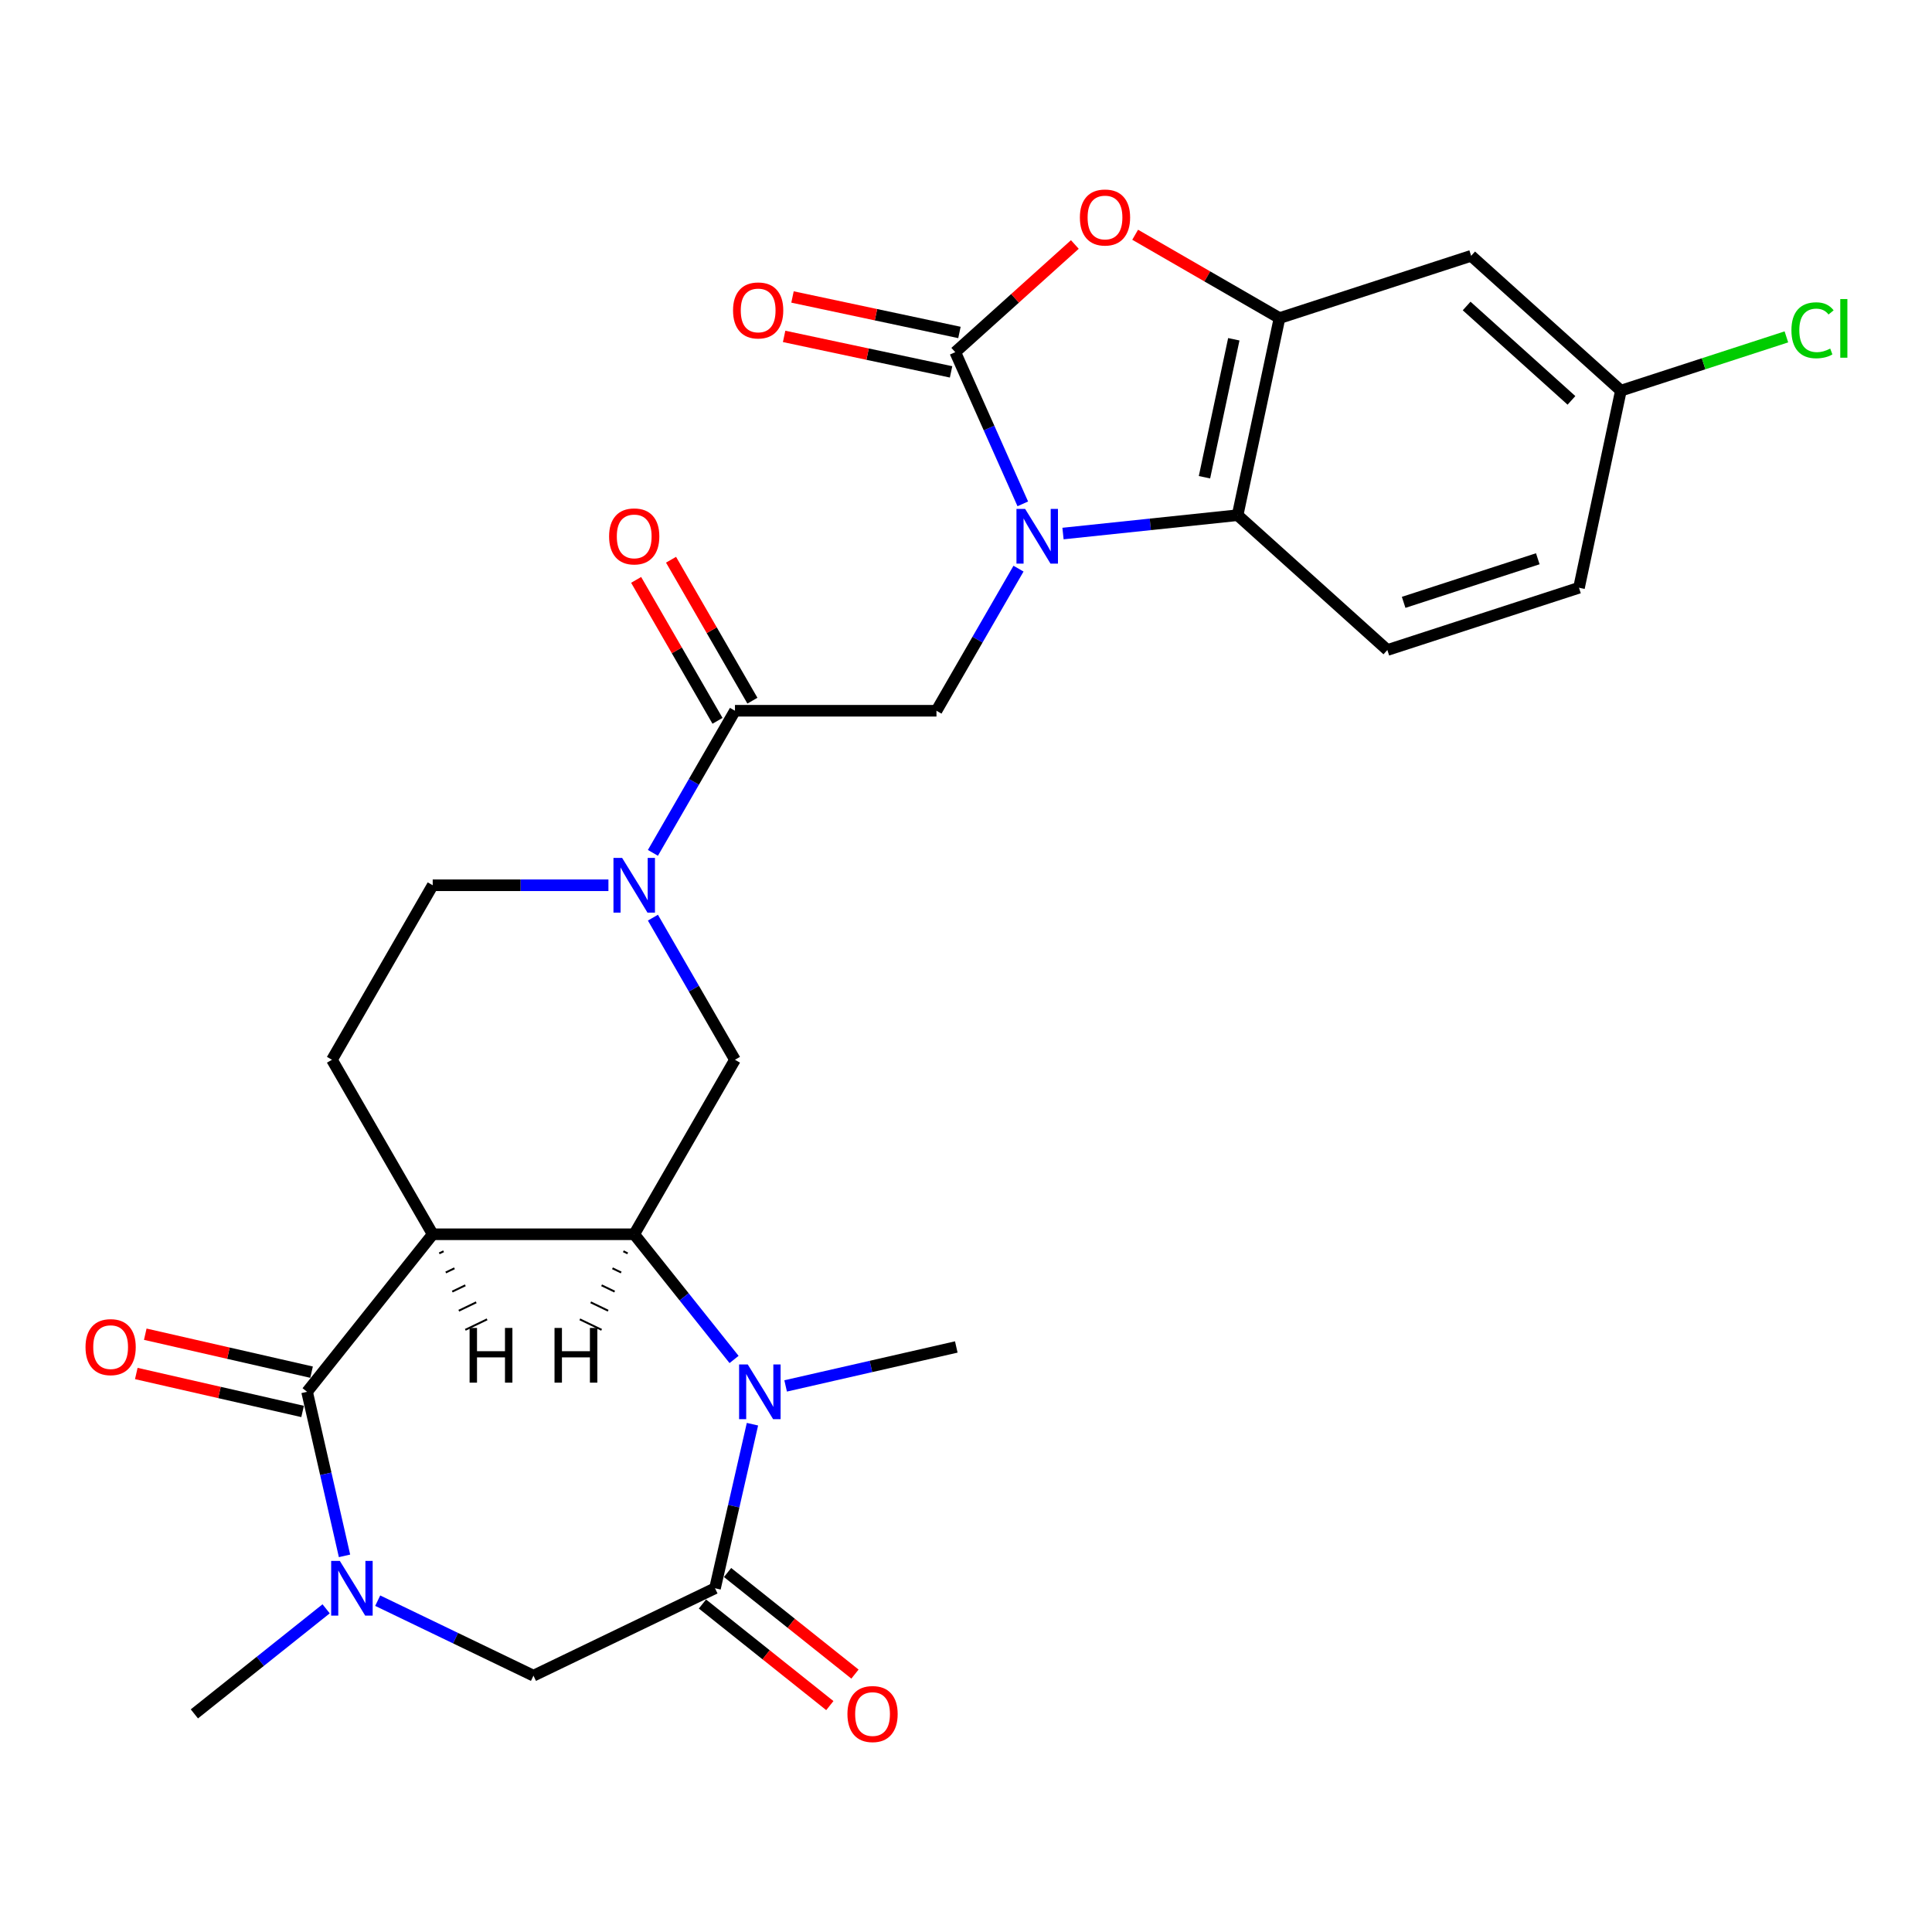 <?xml version='1.0' encoding='iso-8859-1'?>
<svg version='1.1' baseProfile='full'
              xmlns='http://www.w3.org/2000/svg'
                      xmlns:rdkit='http://www.rdkit.org/xml'
                      xmlns:xlink='http://www.w3.org/1999/xlink'
                  xml:space='preserve'
width='1000px' height='1000px' viewBox='0 0 1000 1000'>
<!-- END OF HEADER -->
<rect style='opacity:1.0;fill:#FFFFFF;stroke:none' width='1000' height='1000' x='0' y='0'> </rect>
<path class='bond-0' d='M 529.395,260.794 L 511.917,221.538' style='fill:none;fill-rule:evenodd;stroke:#0000FF;stroke-width:6px;stroke-linecap:butt;stroke-linejoin:miter;stroke-opacity:1' />
<path class='bond-0' d='M 511.917,221.538 L 494.439,182.282' style='fill:none;fill-rule:evenodd;stroke:#000000;stroke-width:6px;stroke-linecap:butt;stroke-linejoin:miter;stroke-opacity:1' />
<path class='bond-10' d='M 550.208,276.159 L 595.397,271.409' style='fill:none;fill-rule:evenodd;stroke:#0000FF;stroke-width:6px;stroke-linecap:butt;stroke-linejoin:miter;stroke-opacity:1' />
<path class='bond-10' d='M 595.397,271.409 L 640.585,266.659' style='fill:none;fill-rule:evenodd;stroke:#000000;stroke-width:6px;stroke-linecap:butt;stroke-linejoin:miter;stroke-opacity:1' />
<path class='bond-12' d='M 527.18,294.329 L 505.946,331.107' style='fill:none;fill-rule:evenodd;stroke:#0000FF;stroke-width:6px;stroke-linecap:butt;stroke-linejoin:miter;stroke-opacity:1' />
<path class='bond-12' d='M 505.946,331.107 L 484.712,367.885' style='fill:none;fill-rule:evenodd;stroke:#000000;stroke-width:6px;stroke-linecap:butt;stroke-linejoin:miter;stroke-opacity:1' />
<path class='bond-7' d='M 494.439,182.282 L 525.389,154.414' style='fill:none;fill-rule:evenodd;stroke:#000000;stroke-width:6px;stroke-linecap:butt;stroke-linejoin:miter;stroke-opacity:1' />
<path class='bond-7' d='M 525.389,154.414 L 556.339,126.547' style='fill:none;fill-rule:evenodd;stroke:#FF0000;stroke-width:6px;stroke-linecap:butt;stroke-linejoin:miter;stroke-opacity:1' />
<path class='bond-18' d='M 496.608,172.08 L 453.403,162.897' style='fill:none;fill-rule:evenodd;stroke:#000000;stroke-width:6px;stroke-linecap:butt;stroke-linejoin:miter;stroke-opacity:1' />
<path class='bond-18' d='M 453.403,162.897 L 410.198,153.713' style='fill:none;fill-rule:evenodd;stroke:#FF0000;stroke-width:6px;stroke-linecap:butt;stroke-linejoin:miter;stroke-opacity:1' />
<path class='bond-18' d='M 492.271,192.484 L 449.066,183.3' style='fill:none;fill-rule:evenodd;stroke:#000000;stroke-width:6px;stroke-linecap:butt;stroke-linejoin:miter;stroke-opacity:1' />
<path class='bond-18' d='M 449.066,183.3 L 405.861,174.117' style='fill:none;fill-rule:evenodd;stroke:#FF0000;stroke-width:6px;stroke-linecap:butt;stroke-linejoin:miter;stroke-opacity:1' />
<path class='bond-1' d='M 223.971,638.855 L 171.823,548.532' style='fill:none;fill-rule:evenodd;stroke:#000000;stroke-width:6px;stroke-linecap:butt;stroke-linejoin:miter;stroke-opacity:1' />
<path class='bond-3' d='M 223.971,638.855 L 158.943,720.397' style='fill:none;fill-rule:evenodd;stroke:#000000;stroke-width:6px;stroke-linecap:butt;stroke-linejoin:miter;stroke-opacity:1' />
<path class='bond-30' d='M 223.971,638.855 L 328.267,638.855' style='fill:none;fill-rule:evenodd;stroke:#000000;stroke-width:6px;stroke-linecap:butt;stroke-linejoin:miter;stroke-opacity:1' />
<path class='bond-32' d='M 227.346,648.747 L 229.601,647.661' style='fill:none;fill-rule:evenodd;stroke:#000000;stroke-width:1.0px;stroke-linecap:butt;stroke-linejoin:miter;stroke-opacity:1' />
<path class='bond-32' d='M 230.721,658.64 L 235.231,656.468' style='fill:none;fill-rule:evenodd;stroke:#000000;stroke-width:1.0px;stroke-linecap:butt;stroke-linejoin:miter;stroke-opacity:1' />
<path class='bond-32' d='M 234.095,668.532 L 240.861,665.274' style='fill:none;fill-rule:evenodd;stroke:#000000;stroke-width:1.0px;stroke-linecap:butt;stroke-linejoin:miter;stroke-opacity:1' />
<path class='bond-32' d='M 237.47,678.425 L 246.491,674.08' style='fill:none;fill-rule:evenodd;stroke:#000000;stroke-width:1.0px;stroke-linecap:butt;stroke-linejoin:miter;stroke-opacity:1' />
<path class='bond-32' d='M 240.845,688.317 L 252.121,682.887' style='fill:none;fill-rule:evenodd;stroke:#000000;stroke-width:1.0px;stroke-linecap:butt;stroke-linejoin:miter;stroke-opacity:1' />
<path class='bond-2' d='M 328.267,638.855 L 380.416,548.532' style='fill:none;fill-rule:evenodd;stroke:#000000;stroke-width:6px;stroke-linecap:butt;stroke-linejoin:miter;stroke-opacity:1' />
<path class='bond-4' d='M 328.267,638.855 L 354.108,671.257' style='fill:none;fill-rule:evenodd;stroke:#000000;stroke-width:6px;stroke-linecap:butt;stroke-linejoin:miter;stroke-opacity:1' />
<path class='bond-4' d='M 354.108,671.257 L 379.948,703.66' style='fill:none;fill-rule:evenodd;stroke:#0000FF;stroke-width:6px;stroke-linecap:butt;stroke-linejoin:miter;stroke-opacity:1' />
<path class='bond-33' d='M 322.637,647.661 L 324.893,648.747' style='fill:none;fill-rule:evenodd;stroke:#000000;stroke-width:1.0px;stroke-linecap:butt;stroke-linejoin:miter;stroke-opacity:1' />
<path class='bond-33' d='M 317.007,656.468 L 321.518,658.64' style='fill:none;fill-rule:evenodd;stroke:#000000;stroke-width:1.0px;stroke-linecap:butt;stroke-linejoin:miter;stroke-opacity:1' />
<path class='bond-33' d='M 311.377,665.274 L 318.143,668.532' style='fill:none;fill-rule:evenodd;stroke:#000000;stroke-width:1.0px;stroke-linecap:butt;stroke-linejoin:miter;stroke-opacity:1' />
<path class='bond-33' d='M 305.747,674.08 L 314.768,678.425' style='fill:none;fill-rule:evenodd;stroke:#000000;stroke-width:1.0px;stroke-linecap:butt;stroke-linejoin:miter;stroke-opacity:1' />
<path class='bond-33' d='M 300.117,682.887 L 311.393,688.317' style='fill:none;fill-rule:evenodd;stroke:#000000;stroke-width:1.0px;stroke-linecap:butt;stroke-linejoin:miter;stroke-opacity:1' />
<path class='bond-5' d='M 158.943,720.397 L 168.634,762.854' style='fill:none;fill-rule:evenodd;stroke:#000000;stroke-width:6px;stroke-linecap:butt;stroke-linejoin:miter;stroke-opacity:1' />
<path class='bond-5' d='M 168.634,762.854 L 178.324,805.311' style='fill:none;fill-rule:evenodd;stroke:#0000FF;stroke-width:6px;stroke-linecap:butt;stroke-linejoin:miter;stroke-opacity:1' />
<path class='bond-20' d='M 161.264,710.229 L 118.227,700.406' style='fill:none;fill-rule:evenodd;stroke:#000000;stroke-width:6px;stroke-linecap:butt;stroke-linejoin:miter;stroke-opacity:1' />
<path class='bond-20' d='M 118.227,700.406 L 75.19,690.583' style='fill:none;fill-rule:evenodd;stroke:#FF0000;stroke-width:6px;stroke-linecap:butt;stroke-linejoin:miter;stroke-opacity:1' />
<path class='bond-20' d='M 156.622,730.565 L 113.585,720.742' style='fill:none;fill-rule:evenodd;stroke:#000000;stroke-width:6px;stroke-linecap:butt;stroke-linejoin:miter;stroke-opacity:1' />
<path class='bond-20' d='M 113.585,720.742 L 70.548,710.919' style='fill:none;fill-rule:evenodd;stroke:#FF0000;stroke-width:6px;stroke-linecap:butt;stroke-linejoin:miter;stroke-opacity:1' />
<path class='bond-6' d='M 389.468,737.165 L 379.778,779.622' style='fill:none;fill-rule:evenodd;stroke:#0000FF;stroke-width:6px;stroke-linecap:butt;stroke-linejoin:miter;stroke-opacity:1' />
<path class='bond-6' d='M 379.778,779.622 L 370.087,822.079' style='fill:none;fill-rule:evenodd;stroke:#000000;stroke-width:6px;stroke-linecap:butt;stroke-linejoin:miter;stroke-opacity:1' />
<path class='bond-25' d='M 406.643,717.351 L 450.81,707.27' style='fill:none;fill-rule:evenodd;stroke:#0000FF;stroke-width:6px;stroke-linecap:butt;stroke-linejoin:miter;stroke-opacity:1' />
<path class='bond-25' d='M 450.81,707.27 L 494.977,697.189' style='fill:none;fill-rule:evenodd;stroke:#000000;stroke-width:6px;stroke-linecap:butt;stroke-linejoin:miter;stroke-opacity:1' />
<path class='bond-26' d='M 168.804,832.723 L 134.707,859.915' style='fill:none;fill-rule:evenodd;stroke:#0000FF;stroke-width:6px;stroke-linecap:butt;stroke-linejoin:miter;stroke-opacity:1' />
<path class='bond-26' d='M 134.707,859.915 L 100.609,887.106' style='fill:none;fill-rule:evenodd;stroke:#000000;stroke-width:6px;stroke-linecap:butt;stroke-linejoin:miter;stroke-opacity:1' />
<path class='bond-31' d='M 195.499,828.506 L 235.809,847.919' style='fill:none;fill-rule:evenodd;stroke:#0000FF;stroke-width:6px;stroke-linecap:butt;stroke-linejoin:miter;stroke-opacity:1' />
<path class='bond-31' d='M 235.809,847.919 L 276.119,867.331' style='fill:none;fill-rule:evenodd;stroke:#000000;stroke-width:6px;stroke-linecap:butt;stroke-linejoin:miter;stroke-opacity:1' />
<path class='bond-14' d='M 370.087,822.079 L 276.119,867.331' style='fill:none;fill-rule:evenodd;stroke:#000000;stroke-width:6px;stroke-linecap:butt;stroke-linejoin:miter;stroke-opacity:1' />
<path class='bond-21' d='M 363.584,830.233 L 396.552,856.523' style='fill:none;fill-rule:evenodd;stroke:#000000;stroke-width:6px;stroke-linecap:butt;stroke-linejoin:miter;stroke-opacity:1' />
<path class='bond-21' d='M 396.552,856.523 L 429.519,882.814' style='fill:none;fill-rule:evenodd;stroke:#FF0000;stroke-width:6px;stroke-linecap:butt;stroke-linejoin:miter;stroke-opacity:1' />
<path class='bond-21' d='M 376.59,813.924 L 409.557,840.215' style='fill:none;fill-rule:evenodd;stroke:#000000;stroke-width:6px;stroke-linecap:butt;stroke-linejoin:miter;stroke-opacity:1' />
<path class='bond-21' d='M 409.557,840.215 L 442.525,866.506' style='fill:none;fill-rule:evenodd;stroke:#FF0000;stroke-width:6px;stroke-linecap:butt;stroke-linejoin:miter;stroke-opacity:1' />
<path class='bond-28' d='M 587.554,121.505 L 624.912,143.074' style='fill:none;fill-rule:evenodd;stroke:#FF0000;stroke-width:6px;stroke-linecap:butt;stroke-linejoin:miter;stroke-opacity:1' />
<path class='bond-28' d='M 624.912,143.074 L 662.27,164.642' style='fill:none;fill-rule:evenodd;stroke:#000000;stroke-width:6px;stroke-linecap:butt;stroke-linejoin:miter;stroke-opacity:1' />
<path class='bond-8' d='M 337.948,441.441 L 359.182,404.663' style='fill:none;fill-rule:evenodd;stroke:#0000FF;stroke-width:6px;stroke-linecap:butt;stroke-linejoin:miter;stroke-opacity:1' />
<path class='bond-8' d='M 359.182,404.663 L 380.416,367.885' style='fill:none;fill-rule:evenodd;stroke:#000000;stroke-width:6px;stroke-linecap:butt;stroke-linejoin:miter;stroke-opacity:1' />
<path class='bond-13' d='M 337.948,474.976 L 359.182,511.754' style='fill:none;fill-rule:evenodd;stroke:#0000FF;stroke-width:6px;stroke-linecap:butt;stroke-linejoin:miter;stroke-opacity:1' />
<path class='bond-13' d='M 359.182,511.754 L 380.416,548.532' style='fill:none;fill-rule:evenodd;stroke:#000000;stroke-width:6px;stroke-linecap:butt;stroke-linejoin:miter;stroke-opacity:1' />
<path class='bond-19' d='M 314.92,458.208 L 269.445,458.208' style='fill:none;fill-rule:evenodd;stroke:#0000FF;stroke-width:6px;stroke-linecap:butt;stroke-linejoin:miter;stroke-opacity:1' />
<path class='bond-19' d='M 269.445,458.208 L 223.971,458.208' style='fill:none;fill-rule:evenodd;stroke:#000000;stroke-width:6px;stroke-linecap:butt;stroke-linejoin:miter;stroke-opacity:1' />
<path class='bond-9' d='M 662.27,164.642 L 640.585,266.659' style='fill:none;fill-rule:evenodd;stroke:#000000;stroke-width:6px;stroke-linecap:butt;stroke-linejoin:miter;stroke-opacity:1' />
<path class='bond-9' d='M 638.614,175.608 L 623.435,247.02' style='fill:none;fill-rule:evenodd;stroke:#000000;stroke-width:6px;stroke-linecap:butt;stroke-linejoin:miter;stroke-opacity:1' />
<path class='bond-16' d='M 662.27,164.642 L 761.462,132.413' style='fill:none;fill-rule:evenodd;stroke:#000000;stroke-width:6px;stroke-linecap:butt;stroke-linejoin:miter;stroke-opacity:1' />
<path class='bond-17' d='M 640.585,266.659 L 718.093,336.447' style='fill:none;fill-rule:evenodd;stroke:#000000;stroke-width:6px;stroke-linecap:butt;stroke-linejoin:miter;stroke-opacity:1' />
<path class='bond-11' d='M 380.416,367.885 L 484.712,367.885' style='fill:none;fill-rule:evenodd;stroke:#000000;stroke-width:6px;stroke-linecap:butt;stroke-linejoin:miter;stroke-opacity:1' />
<path class='bond-22' d='M 389.448,362.67 L 368.387,326.192' style='fill:none;fill-rule:evenodd;stroke:#000000;stroke-width:6px;stroke-linecap:butt;stroke-linejoin:miter;stroke-opacity:1' />
<path class='bond-22' d='M 368.387,326.192 L 347.327,289.714' style='fill:none;fill-rule:evenodd;stroke:#FF0000;stroke-width:6px;stroke-linecap:butt;stroke-linejoin:miter;stroke-opacity:1' />
<path class='bond-22' d='M 371.383,373.1 L 350.323,336.622' style='fill:none;fill-rule:evenodd;stroke:#000000;stroke-width:6px;stroke-linecap:butt;stroke-linejoin:miter;stroke-opacity:1' />
<path class='bond-22' d='M 350.323,336.622 L 329.262,300.144' style='fill:none;fill-rule:evenodd;stroke:#FF0000;stroke-width:6px;stroke-linecap:butt;stroke-linejoin:miter;stroke-opacity:1' />
<path class='bond-15' d='M 171.823,548.532 L 223.971,458.208' style='fill:none;fill-rule:evenodd;stroke:#000000;stroke-width:6px;stroke-linecap:butt;stroke-linejoin:miter;stroke-opacity:1' />
<path class='bond-29' d='M 761.462,132.413 L 838.969,202.201' style='fill:none;fill-rule:evenodd;stroke:#000000;stroke-width:6px;stroke-linecap:butt;stroke-linejoin:miter;stroke-opacity:1' />
<path class='bond-29' d='M 759.13,158.382 L 813.385,207.234' style='fill:none;fill-rule:evenodd;stroke:#000000;stroke-width:6px;stroke-linecap:butt;stroke-linejoin:miter;stroke-opacity:1' />
<path class='bond-24' d='M 718.093,336.447 L 817.285,304.218' style='fill:none;fill-rule:evenodd;stroke:#000000;stroke-width:6px;stroke-linecap:butt;stroke-linejoin:miter;stroke-opacity:1' />
<path class='bond-24' d='M 726.526,311.775 L 795.96,289.214' style='fill:none;fill-rule:evenodd;stroke:#000000;stroke-width:6px;stroke-linecap:butt;stroke-linejoin:miter;stroke-opacity:1' />
<path class='bond-23' d='M 838.969,202.201 L 817.285,304.218' style='fill:none;fill-rule:evenodd;stroke:#000000;stroke-width:6px;stroke-linecap:butt;stroke-linejoin:miter;stroke-opacity:1' />
<path class='bond-27' d='M 838.969,202.201 L 881.801,188.284' style='fill:none;fill-rule:evenodd;stroke:#000000;stroke-width:6px;stroke-linecap:butt;stroke-linejoin:miter;stroke-opacity:1' />
<path class='bond-27' d='M 881.801,188.284 L 924.633,174.367' style='fill:none;fill-rule:evenodd;stroke:#00CC00;stroke-width:6px;stroke-linecap:butt;stroke-linejoin:miter;stroke-opacity:1' />
<path  class='atom-0' d='M 530.6 263.401
L 539.88 278.401
Q 540.8 279.881, 542.28 282.561
Q 543.76 285.241, 543.84 285.401
L 543.84 263.401
L 547.6 263.401
L 547.6 291.721
L 543.72 291.721
L 533.76 275.321
Q 532.6 273.401, 531.36 271.201
Q 530.16 269.001, 529.8 268.321
L 529.8 291.721
L 526.12 291.721
L 526.12 263.401
L 530.6 263.401
' fill='#0000FF'/>
<path  class='atom-5' d='M 387.035 706.237
L 396.315 721.237
Q 397.235 722.717, 398.715 725.397
Q 400.195 728.077, 400.275 728.237
L 400.275 706.237
L 404.035 706.237
L 404.035 734.557
L 400.155 734.557
L 390.195 718.157
Q 389.035 716.237, 387.795 714.037
Q 386.595 711.837, 386.235 711.157
L 386.235 734.557
L 382.555 734.557
L 382.555 706.237
L 387.035 706.237
' fill='#0000FF'/>
<path  class='atom-6' d='M 175.891 807.919
L 185.171 822.919
Q 186.091 824.399, 187.571 827.079
Q 189.051 829.759, 189.131 829.919
L 189.131 807.919
L 192.891 807.919
L 192.891 836.239
L 189.011 836.239
L 179.051 819.839
Q 177.891 817.919, 176.651 815.719
Q 175.451 813.519, 175.091 812.839
L 175.091 836.239
L 171.411 836.239
L 171.411 807.919
L 175.891 807.919
' fill='#0000FF'/>
<path  class='atom-8' d='M 558.946 112.574
Q 558.946 105.774, 562.306 101.974
Q 565.666 98.174, 571.946 98.174
Q 578.226 98.174, 581.586 101.974
Q 584.946 105.774, 584.946 112.574
Q 584.946 119.454, 581.546 123.374
Q 578.146 127.254, 571.946 127.254
Q 565.706 127.254, 562.306 123.374
Q 558.946 119.494, 558.946 112.574
M 571.946 124.054
Q 576.266 124.054, 578.586 121.174
Q 580.946 118.254, 580.946 112.574
Q 580.946 107.014, 578.586 104.214
Q 576.266 101.374, 571.946 101.374
Q 567.626 101.374, 565.266 104.174
Q 562.946 106.974, 562.946 112.574
Q 562.946 118.294, 565.266 121.174
Q 567.626 124.054, 571.946 124.054
' fill='#FF0000'/>
<path  class='atom-9' d='M 322.007 444.048
L 331.287 459.048
Q 332.207 460.528, 333.687 463.208
Q 335.167 465.888, 335.247 466.048
L 335.247 444.048
L 339.007 444.048
L 339.007 472.368
L 335.127 472.368
L 325.167 455.968
Q 324.007 454.048, 322.767 451.848
Q 321.567 449.648, 321.207 448.968
L 321.207 472.368
L 317.527 472.368
L 317.527 444.048
L 322.007 444.048
' fill='#0000FF'/>
<path  class='atom-19' d='M 379.422 160.677
Q 379.422 153.877, 382.782 150.077
Q 386.142 146.277, 392.422 146.277
Q 398.702 146.277, 402.062 150.077
Q 405.422 153.877, 405.422 160.677
Q 405.422 167.557, 402.022 171.477
Q 398.622 175.357, 392.422 175.357
Q 386.182 175.357, 382.782 171.477
Q 379.422 167.597, 379.422 160.677
M 392.422 172.157
Q 396.742 172.157, 399.062 169.277
Q 401.422 166.357, 401.422 160.677
Q 401.422 155.117, 399.062 152.317
Q 396.742 149.477, 392.422 149.477
Q 388.102 149.477, 385.742 152.277
Q 383.422 155.077, 383.422 160.677
Q 383.422 166.397, 385.742 169.277
Q 388.102 172.157, 392.422 172.157
' fill='#FF0000'/>
<path  class='atom-21' d='M 44.262 697.269
Q 44.262 690.469, 47.622 686.669
Q 50.982 682.869, 57.262 682.869
Q 63.542 682.869, 66.902 686.669
Q 70.262 690.469, 70.262 697.269
Q 70.262 704.149, 66.862 708.069
Q 63.462 711.949, 57.262 711.949
Q 51.022 711.949, 47.622 708.069
Q 44.262 704.189, 44.262 697.269
M 57.262 708.749
Q 61.582 708.749, 63.902 705.869
Q 66.262 702.949, 66.262 697.269
Q 66.262 691.709, 63.902 688.909
Q 61.582 686.069, 57.262 686.069
Q 52.942 686.069, 50.582 688.869
Q 48.262 691.669, 48.262 697.269
Q 48.262 702.989, 50.582 705.869
Q 52.942 708.749, 57.262 708.749
' fill='#FF0000'/>
<path  class='atom-22' d='M 438.629 887.186
Q 438.629 880.386, 441.989 876.586
Q 445.349 872.786, 451.629 872.786
Q 457.909 872.786, 461.269 876.586
Q 464.629 880.386, 464.629 887.186
Q 464.629 894.066, 461.229 897.986
Q 457.829 901.866, 451.629 901.866
Q 445.389 901.866, 441.989 897.986
Q 438.629 894.106, 438.629 887.186
M 451.629 898.666
Q 455.949 898.666, 458.269 895.786
Q 460.629 892.866, 460.629 887.186
Q 460.629 881.626, 458.269 878.826
Q 455.949 875.986, 451.629 875.986
Q 447.309 875.986, 444.949 878.786
Q 442.629 881.586, 442.629 887.186
Q 442.629 892.906, 444.949 895.786
Q 447.309 898.666, 451.629 898.666
' fill='#FF0000'/>
<path  class='atom-23' d='M 315.267 277.641
Q 315.267 270.841, 318.627 267.041
Q 321.987 263.241, 328.267 263.241
Q 334.547 263.241, 337.907 267.041
Q 341.267 270.841, 341.267 277.641
Q 341.267 284.521, 337.867 288.441
Q 334.467 292.321, 328.267 292.321
Q 322.027 292.321, 318.627 288.441
Q 315.267 284.561, 315.267 277.641
M 328.267 289.121
Q 332.587 289.121, 334.907 286.241
Q 337.267 283.321, 337.267 277.641
Q 337.267 272.081, 334.907 269.281
Q 332.587 266.441, 328.267 266.441
Q 323.947 266.441, 321.587 269.241
Q 319.267 272.041, 319.267 277.641
Q 319.267 283.361, 321.587 286.241
Q 323.947 289.121, 328.267 289.121
' fill='#FF0000'/>
<path  class='atom-28' d='M 927.241 170.951
Q 927.241 163.911, 930.521 160.231
Q 933.841 156.511, 940.121 156.511
Q 945.961 156.511, 949.081 160.631
L 946.441 162.791
Q 944.161 159.791, 940.121 159.791
Q 935.841 159.791, 933.561 162.671
Q 931.321 165.511, 931.321 170.951
Q 931.321 176.551, 933.641 179.431
Q 936.001 182.311, 940.561 182.311
Q 943.681 182.311, 947.321 180.431
L 948.441 183.431
Q 946.961 184.391, 944.721 184.951
Q 942.481 185.511, 940.001 185.511
Q 933.841 185.511, 930.521 181.751
Q 927.241 177.991, 927.241 170.951
' fill='#00CC00'/>
<path  class='atom-28' d='M 952.521 154.791
L 956.201 154.791
L 956.201 185.151
L 952.521 185.151
L 952.521 154.791
' fill='#00CC00'/>
<path  class='atom-29' d='M 243.059 687.34
L 246.899 687.34
L 246.899 699.38
L 261.379 699.38
L 261.379 687.34
L 265.219 687.34
L 265.219 715.66
L 261.379 715.66
L 261.379 702.58
L 246.899 702.58
L 246.899 715.66
L 243.059 715.66
L 243.059 687.34
' fill='#000000'/>
<path  class='atom-30' d='M 287.019 687.34
L 290.859 687.34
L 290.859 699.38
L 305.339 699.38
L 305.339 687.34
L 309.179 687.34
L 309.179 715.66
L 305.339 715.66
L 305.339 702.58
L 290.859 702.58
L 290.859 715.66
L 287.019 715.66
L 287.019 687.34
' fill='#000000'/>
</svg>
